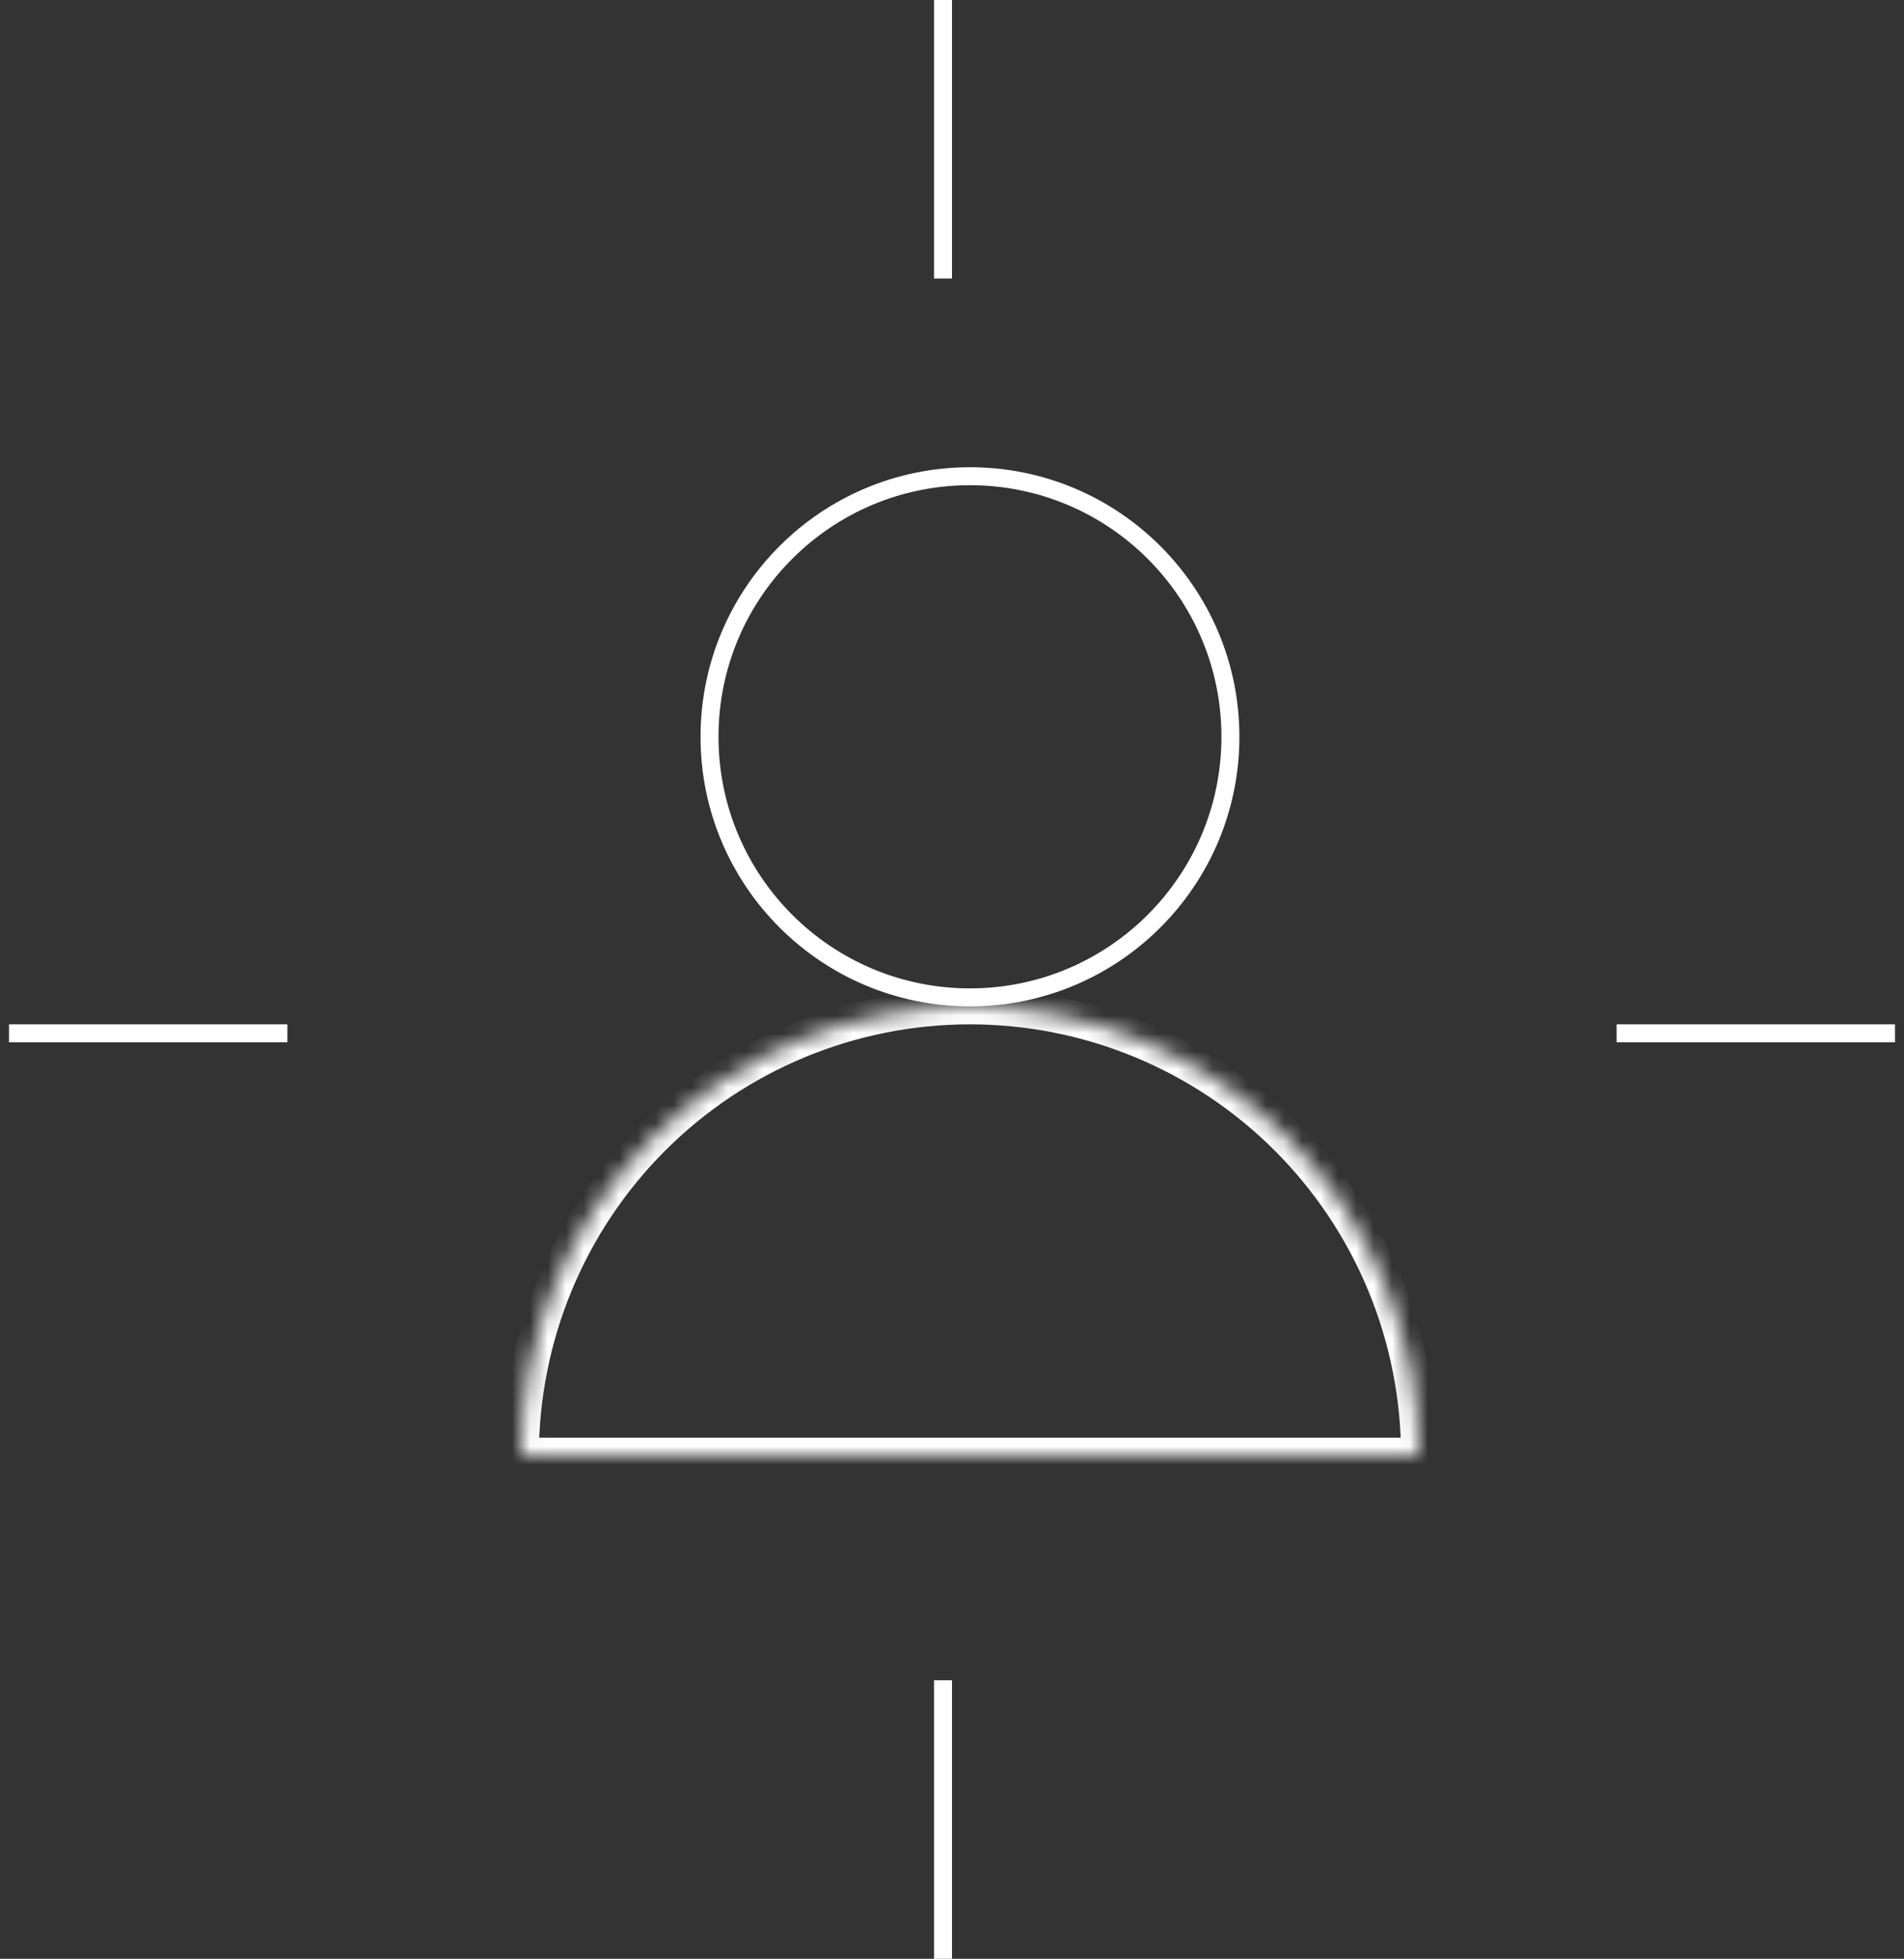 <svg width="106" height="109" viewBox="0 0 106 109" fill="none" xmlns="http://www.w3.org/2000/svg">
<rect x="0" y="0" width="106" height="109" fill="#333333" stroke="none"/>
<path d="M52.5 0V15.5M16 57.5H0.5M105.5 57.5H90M52.5 93.5V109" stroke="white"/>
<circle cx="54" cy="41" r="14.5" stroke="white"/>
<mask id="path-3-inside-1_71_278" fill="white">
<path d="M79 81C79 77.717 78.353 74.466 77.097 71.433C75.841 68.4 73.999 65.644 71.678 63.322C69.356 61.001 66.6 59.159 63.567 57.903C60.534 56.647 57.283 56 54 56C50.717 56 47.466 56.647 44.433 57.903C41.4 59.159 38.644 61.001 36.322 63.322C34.001 65.644 32.159 68.4 30.903 71.433C29.647 74.466 29 77.717 29 81L54 81H79Z"/>
</mask>
<path d="M79 81C79 77.717 78.353 74.466 77.097 71.433C75.841 68.4 73.999 65.644 71.678 63.322C69.356 61.001 66.6 59.159 63.567 57.903C60.534 56.647 57.283 56 54 56C50.717 56 47.466 56.647 44.433 57.903C41.4 59.159 38.644 61.001 36.322 63.322C34.001 65.644 32.159 68.4 30.903 71.433C29.647 74.466 29 77.717 29 81L54 81H79Z" stroke="white" stroke-width="2" mask="url(#path-3-inside-1_71_278)"/>
</svg>
